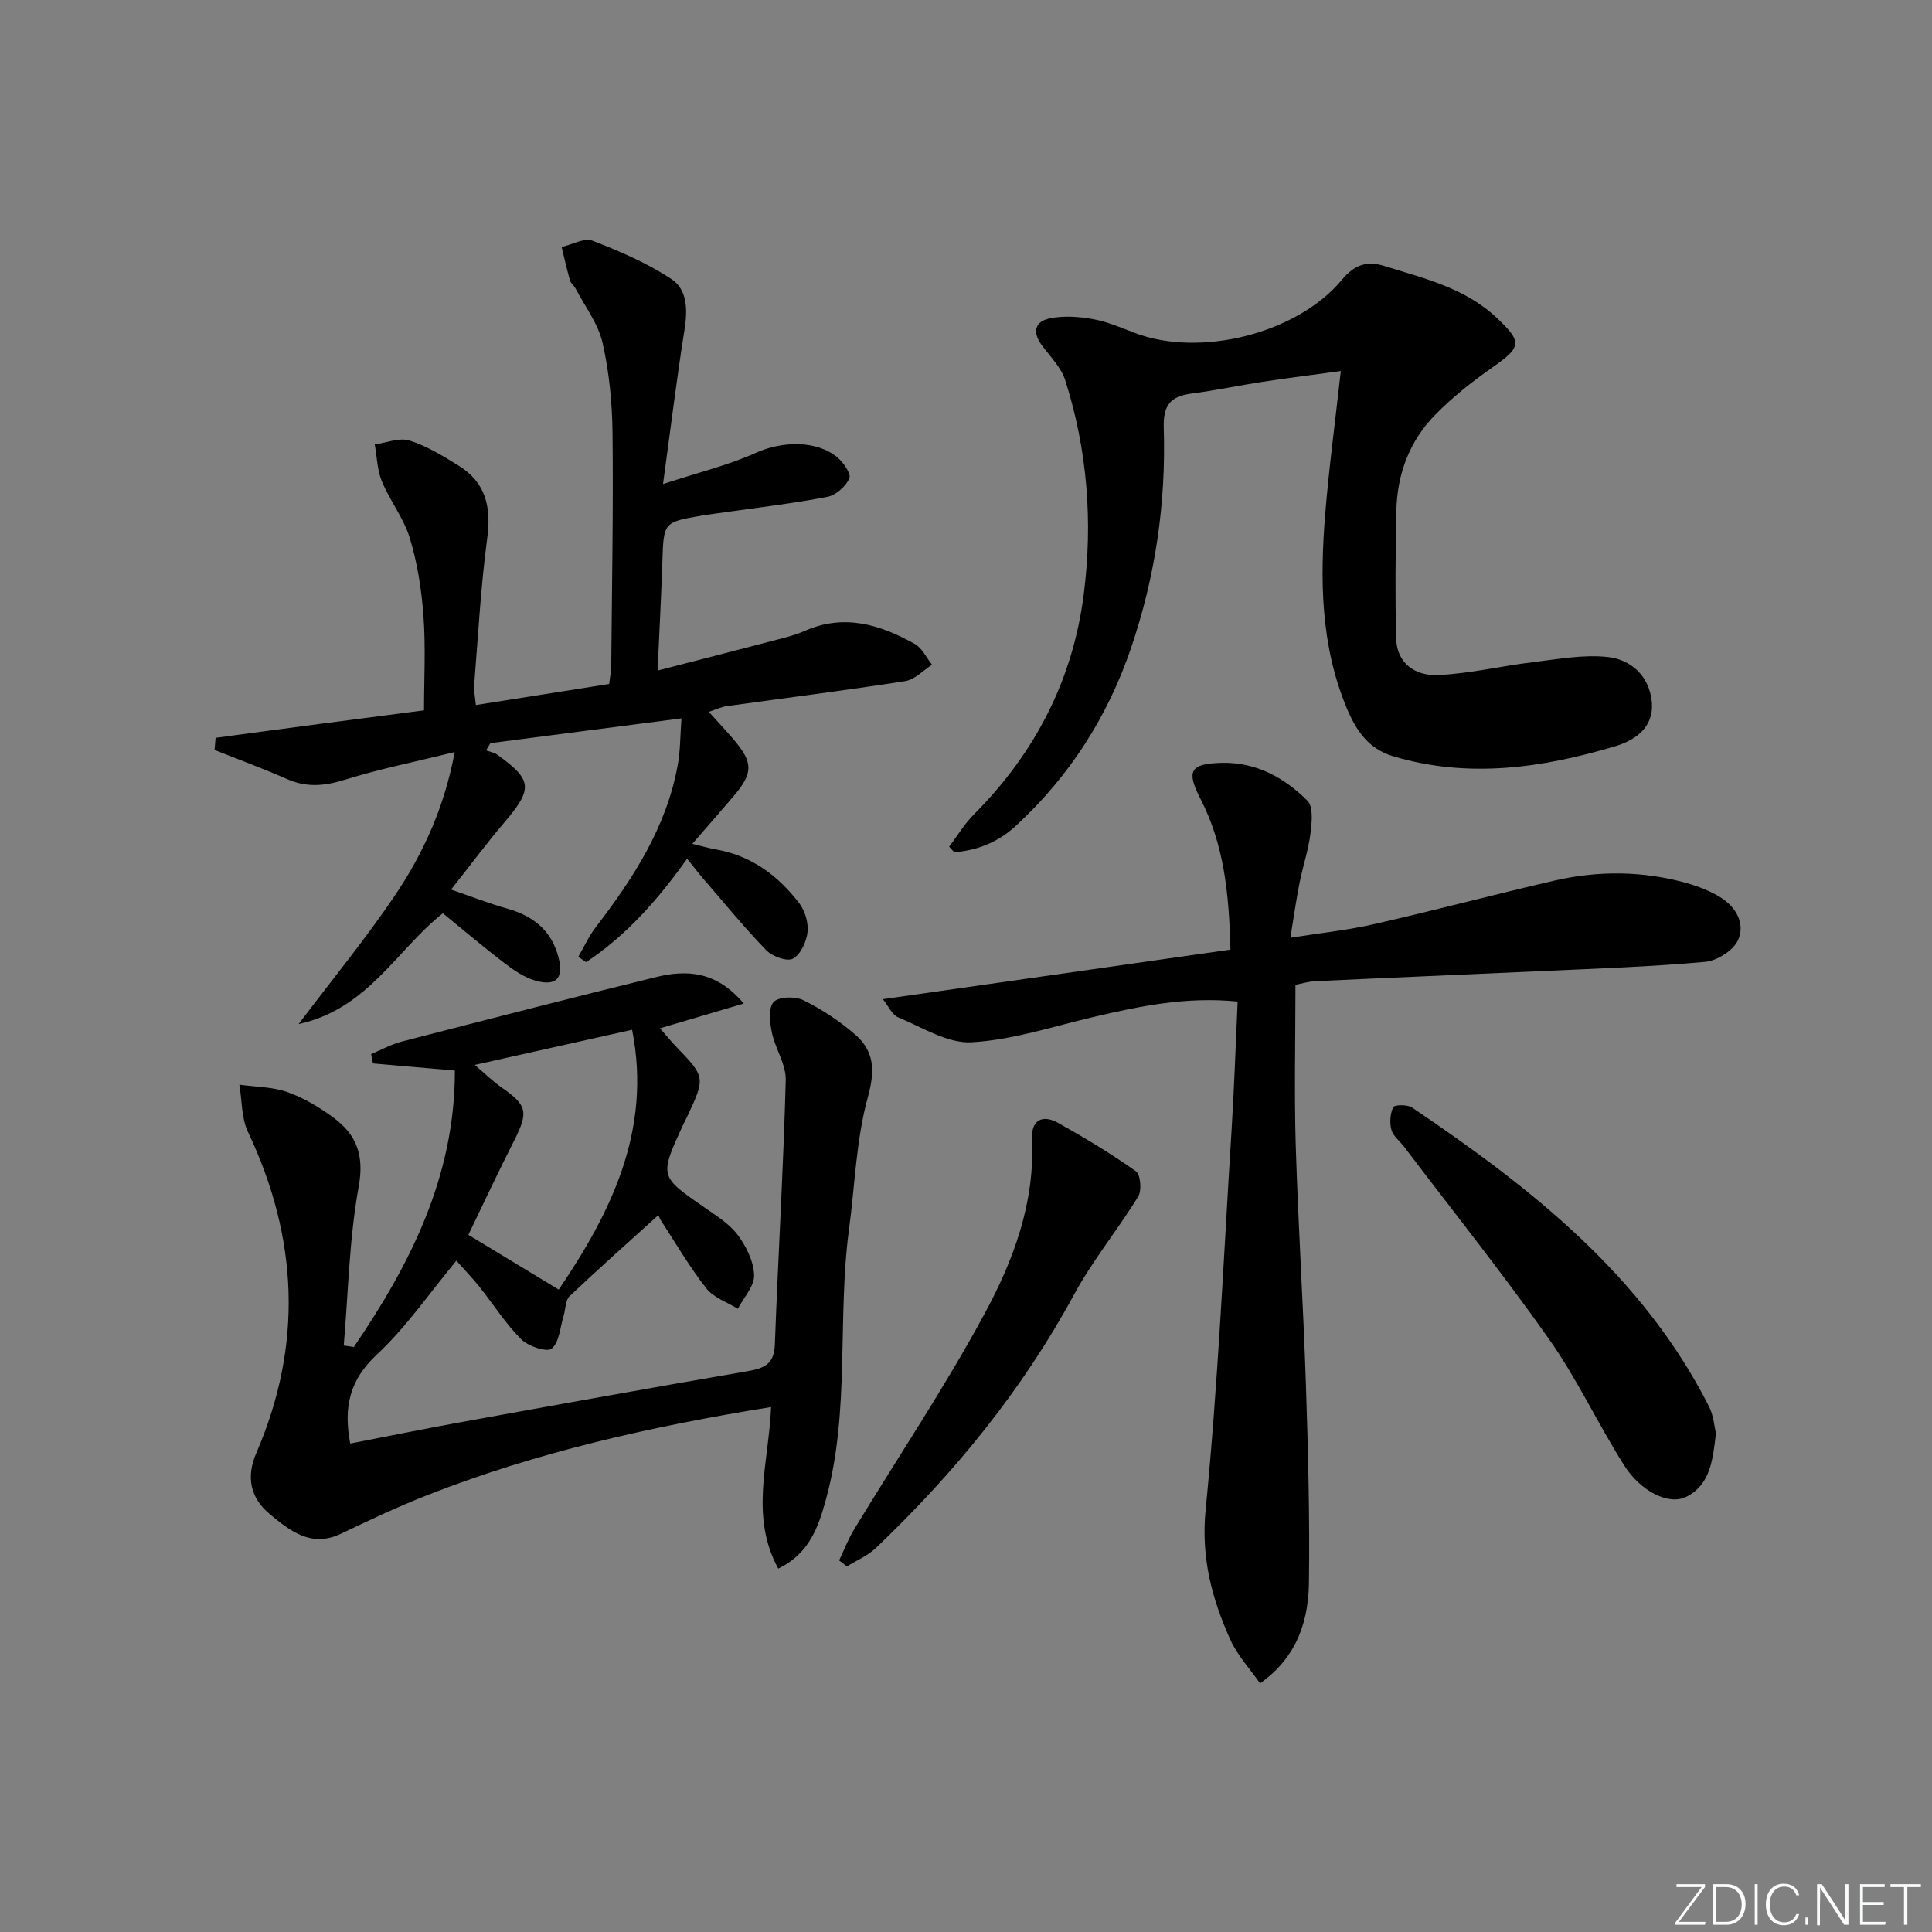<svg enable-background="new 0 0 400 400" viewBox="0 0 400 400" xmlns="http://www.w3.org/2000/svg"><rect x="0" y="0" width="400" height="400" fill="#808080" stroke="none"/><g fill="#fafbfc"><path d="m346.9 398 5.4-7.3h-5.2v-.6h5.9v.6l-5.4 7.2h5.5l-.1.6h-6.2v-.5z"/><path d="m354.7 390.1h2.8c2.3 0 3.9 1.6 3.9 4.1s-1.6 4.3-3.9 4.3h-2.8zm.6 7.8h2c2.2 0 3.3-1.6 3.3-3.6 0-1.8-1-3.6-3.3-3.6h-2z"/><path d="m363.9 390.1v8.4h-.6v-8.4z"/><path d="m372.5 396.3c-.4 1.3-1.4 2.3-3.2 2.3-2.4 0-3.7-1.9-3.7-4.3 0-2.3 1.2-4.3 3.7-4.3 1.8 0 2.9 1 3.2 2.4h-.6c-.4-1.1-1.1-1.8-2.5-1.8-2.1 0-3 1.9-3 3.7s.9 3.7 3 3.7c1.4 0 2.1-.7 2.5-1.7z"/><path d="m373.8 398.5v-1.5h.6v1.5z"/><path d="m376.2 398.5v-8.4h1c1.3 2 4.4 6.7 4.9 7.6-.1-1.2-.1-2.4-.1-3.8v-3.8h.7v8.4h-.9c-1.2-1.9-4.4-6.8-5-7.7.1 1.1 0 2.3 0 3.9v3.9h-.6z"/><path d="m390 394.4h-4.3v3.5h4.7l-.1.6h-5.2v-8.4h5.1v.6h-4.5v3.1h4.3z"/><path d="m394.2 390.7h-2.8v-.6h6.3v.6h-2.8v7.8h-.7z"/></g><path d="m73.26 278.88c11.74-17.21 20.93-35.37 20.92-57.23-5.69-.5-11.33-.99-16.96-1.48-.13-.64-.25-1.29-.38-1.93 2.1-.88 4.14-2.03 6.32-2.59 17.51-4.52 35.02-9.03 52.58-13.34 6.38-1.57 12.56-1.31 18.24 5.46-6 1.77-11.35 3.36-17.34 5.13 1.2 1.36 2.18 2.57 3.25 3.69 6.17 6.4 6.2 6.46 2.35 14.66-.28.6-.61 1.18-.89 1.79-4.83 10.55-4.8 10.51 4.48 16.94 2.45 1.7 5.15 3.37 6.89 5.68 1.77 2.37 3.32 5.49 3.41 8.34.08 2.28-2.16 4.64-3.37 6.97-2.21-1.37-5-2.29-6.51-4.21-3.47-4.43-6.34-9.34-9.41-14.08-.45-.7-.67-1.56-.49-1.14-6.6 5.98-12.61 11.3-18.42 16.82-.89.85-.82 2.69-1.24 4.06-.73 2.36-.87 5.46-2.47 6.8-.97.81-4.86-.48-6.32-1.94-3.25-3.26-5.76-7.25-8.65-10.88-1.45-1.81-3.07-3.49-4.76-5.39-5.55 6.68-10.37 13.76-16.48 19.45-5.62 5.24-6.93 10.86-5.5 18.41 7.7-1.49 15.39-3.06 23.12-4.46 19.59-3.55 39.18-7.09 58.81-10.46 3.43-.59 5.82-1.24 5.98-5.48.68-18.28 1.77-36.54 2.26-54.82.09-3.27-2.19-6.55-2.88-9.92-.43-2.07-.74-5.1.38-6.28 1.08-1.13 4.47-1.2 6.16-.37 3.82 1.9 7.5 4.32 10.72 7.12 3.97 3.47 4.14 7.44 2.62 12.95-2.43 8.8-2.67 18.21-3.9 27.35-2.48 18.58.27 37.61-4.78 55.95-1.54 5.61-3.39 11.19-9.87 14.31-5.96-10.88-1.95-22.06-1.48-33.45-24.58 3.97-48.43 9.29-71.33 18.3-6.02 2.37-11.9 5.15-17.74 7.94-6.19 2.95-10.61-.66-14.76-4.1-3.91-3.24-4.94-7.56-2.77-12.58 9.7-22.41 8.7-44.54-1.71-66.52-1.37-2.89-1.22-6.5-1.78-9.78 3.33.47 6.83.44 9.93 1.53 3.4 1.2 6.65 3.14 9.56 5.3 4.72 3.5 6.4 7.72 5.22 14.23-1.97 10.81-2.16 21.95-3.1 32.95.7.11 1.4.2 2.09.3zm23.71-23.22c6.56 3.98 12.41 7.52 18.71 11.34 10.65-15.74 19.35-32.84 15.19-53.8-10.98 2.45-21.36 4.77-32.58 7.28 2.26 1.92 3.78 3.43 5.51 4.63 5.37 3.73 5.65 5.1 2.64 11.06-3.31 6.51-6.4 13.12-9.47 19.49z" fill="#010000"/><path d="m141.09 148.73c-13.68 1.77-26.62 3.45-39.55 5.13-.3.5-.61.99-.91 1.49.79.3 1.69.44 2.35.92 7.31 5.27 7.39 7.02 1.33 14.14-3.55 4.17-6.82 8.58-10.92 13.77 4.25 1.46 7.85 2.87 11.56 3.92 5.35 1.51 9.15 4.41 10.65 10 1.17 4.34-.35 6.19-4.75 4.93-2.29-.66-4.45-2.13-6.38-3.61-4.34-3.31-8.5-6.85-12.79-10.34-9.71 7.76-15.54 19.8-29.85 22.94 7.27-9.63 13.97-17.79 19.86-26.51 5.93-8.77 10.32-18.38 12.45-29.8-8.12 2-15.57 3.49-22.79 5.74-4.19 1.31-7.92 1.63-11.97-.17-4.91-2.17-9.96-4.02-14.95-6.01.07-.84.14-1.67.21-2.51 7.11-.95 14.22-1.92 21.33-2.85 7.23-.95 14.47-1.88 21.82-2.84 0-6.41.36-12.98-.11-19.5-.39-5.42-1.25-10.93-2.82-16.12-1.25-4.14-4.13-7.77-5.81-11.82-.97-2.34-1-5.07-1.46-7.62 2.42-.33 5.09-1.46 7.2-.8 3.58 1.12 6.91 3.19 10.15 5.19 5.67 3.49 6.8 8.62 5.93 15.07-1.34 10.03-1.88 20.17-2.69 30.27-.1 1.27.19 2.57.34 4.23 9.31-1.47 18.29-2.89 27.6-4.36.16-1.36.42-2.63.43-3.9.14-15.99.44-31.98.27-47.97-.07-6.28-.68-12.67-2.07-18.77-.91-3.98-3.66-7.55-5.62-11.29-.31-.58-.95-1.03-1.12-1.63-.65-2.28-1.17-4.6-1.73-6.91 2.16-.49 4.69-1.96 6.4-1.3 5.63 2.17 11.29 4.62 16.31 7.92 3.35 2.2 3.38 6.42 2.73 10.5-1.59 9.96-2.81 19.99-4.45 31.96 7.38-2.42 13.55-3.9 19.23-6.47 5.34-2.41 12.56-2.69 16.92.99 1.24 1.05 2.85 3.42 2.43 4.32-.77 1.65-2.77 3.46-4.53 3.8-7 1.36-14.1 2.18-21.16 3.19-1.64.24-3.3.43-4.93.71-7.89 1.36-7.83 1.37-8.1 9.68-.23 7.12-.62 14.23-.98 22.39 8.14-2.1 15.74-4.03 23.33-6.03 2.4-.63 4.87-1.19 7.13-2.18 8.17-3.6 15.63-1.32 22.79 2.71 1.52.85 2.4 2.84 3.57 4.3-1.85 1.17-3.58 3.08-5.57 3.39-12.29 1.92-24.63 3.46-36.95 5.18-1.1.15-2.15.67-3.7 1.18 1.9 2.11 3.59 3.89 5.17 5.76 4.04 4.76 4.04 6.91-.02 11.68-2.67 3.14-5.39 6.23-8.56 9.89 2.16.52 3.54.93 4.95 1.17 7.3 1.28 12.81 5.43 17.17 11.1 1.2 1.57 1.94 4.06 1.73 6-.22 2-1.43 4.64-3.02 5.5-1.22.66-4.27-.46-5.52-1.74-4.62-4.77-8.83-9.94-13.18-14.97-.97-1.13-1.87-2.32-3.21-3.98-5.98 8.39-12.54 15.87-20.91 21.41-.54-.37-1.08-.73-1.62-1.1 1.19-2.05 2.17-4.25 3.6-6.11 7.75-10.11 14.61-20.65 16.96-33.45.58-3.03.53-6.17.8-9.81z" fill="#010000"/><path d="m260.88 348.53c-2.18-3.14-4.73-5.86-6.17-9.08-3.8-8.48-6.07-16.94-5.1-26.83 2.57-26.11 3.73-52.37 5.37-78.57.55-8.76.84-17.54 1.26-26.69-10.64-1.07-20.3.95-29.96 3.22-8.35 1.96-16.68 4.74-25.13 5.21-4.97.28-10.21-3.1-15.19-5.16-1.27-.53-2.01-2.32-3.17-3.76 24.34-3.47 48.02-6.84 71.96-10.26-.28-11.73-1.37-21.83-6.21-31.22-3-5.83-2.1-7.29 4.42-7.45 7.12-.17 12.93 3.06 17.72 7.83 1.27 1.26.92 4.57.63 6.86-.44 3.43-1.58 6.77-2.26 10.19-.68 3.4-1.15 6.84-1.89 11.33 6.1-.97 11.78-1.55 17.3-2.81 12.45-2.83 24.79-6.11 37.23-8.99 9.2-2.13 18.47-2.07 27.61.51 2.37.67 4.76 1.61 6.85 2.89 3.27 2 5.23 5.49 3.7 8.87-.97 2.16-4.35 4.3-6.82 4.52-11.24 1.02-22.54 1.39-33.82 1.91-15.61.72-31.22 1.35-46.83 2.09-1.62.08-3.23.58-4.17.76 0 11.39-.27 22.35.06 33.28.5 16.45 1.56 32.88 2.1 49.33.45 13.75.82 27.52.63 41.27-.14 9.54-3.64 16.17-10.12 20.75z" fill="#010000"/><path d="m277.6 76.82c-5.48.75-10.84 1.42-16.18 2.23-4.92.75-9.79 1.8-14.72 2.43-4.4.56-5.91 2.46-5.76 7.13.49 15.55-1.74 30.77-6.77 45.55-4.87 14.3-12.77 26.6-23.88 36.85-3.67 3.38-7.94 5.05-12.72 5.44-.35-.38-.7-.77-1.06-1.15 1.7-2.24 3.17-4.72 5.14-6.7 12.65-12.69 20.48-27.85 22.73-45.57 1.91-14.97.77-29.88-3.85-44.34-.82-2.56-2.97-4.75-4.67-6.98-2.19-2.88-1.77-5.2 1.75-5.85 2.81-.52 5.89-.3 8.73.22 2.91.53 5.72 1.74 8.5 2.81 13.56 5.22 33.74.21 43.02-11 2.47-2.98 5.06-3.96 8.65-2.85 8.23 2.56 16.74 4.54 23.3 10.7 5.46 5.13 5.21 6.1-.85 10.35-4.19 2.94-8.28 6.17-11.85 9.82-5.31 5.43-7.86 12.29-8.01 19.88-.18 8.77-.26 17.55-.05 26.31.13 5.38 4.08 7.87 8.71 7.66 6.56-.3 13.04-1.87 19.59-2.66 5.17-.62 10.46-1.63 15.55-1.07 4.81.53 8.56 3.95 9.08 9.22.53 5.31-3.4 8.01-7.59 9.26-15.12 4.5-30.43 6.73-46.03 2.04-5.19-1.56-7.69-5.51-9.58-10.06-5.38-12.96-5.51-26.55-4.4-40.2.78-9.53 2.07-19.06 3.22-29.47z" fill="#010000"/><path d="m355.27 296.74c-.66 5.66-1.21 10.68-6.14 13.16-3.57 1.79-9.42-1.05-12.89-6.55-5.41-8.56-9.72-17.85-15.53-26.1-9.57-13.58-19.96-26.58-30-39.82-.89-1.18-2.27-2.2-2.63-3.51-.4-1.47-.27-3.36.38-4.7.25-.51 2.93-.56 3.89.08 24.57 16.61 47.71 34.69 61.51 61.96.93 1.87 1.07 4.11 1.41 5.48z" fill="#010000"/><path d="m173.73 323.07c1.02-2.13 1.86-4.37 3.08-6.38 9.04-14.9 18.78-29.41 27.05-44.72 5.97-11.04 10.43-22.98 9.8-36.1-.19-3.9 2.07-5.26 5.46-3.36 5.5 3.08 10.92 6.35 16.06 9.99.97.69 1.24 3.98.47 5.23-4.24 6.91-9.46 13.25-13.31 20.35-10.74 19.82-24.79 36.96-41.01 52.42-1.68 1.6-3.97 2.55-5.98 3.81-.54-.41-1.08-.82-1.62-1.24z" fill="#010000"/></svg>